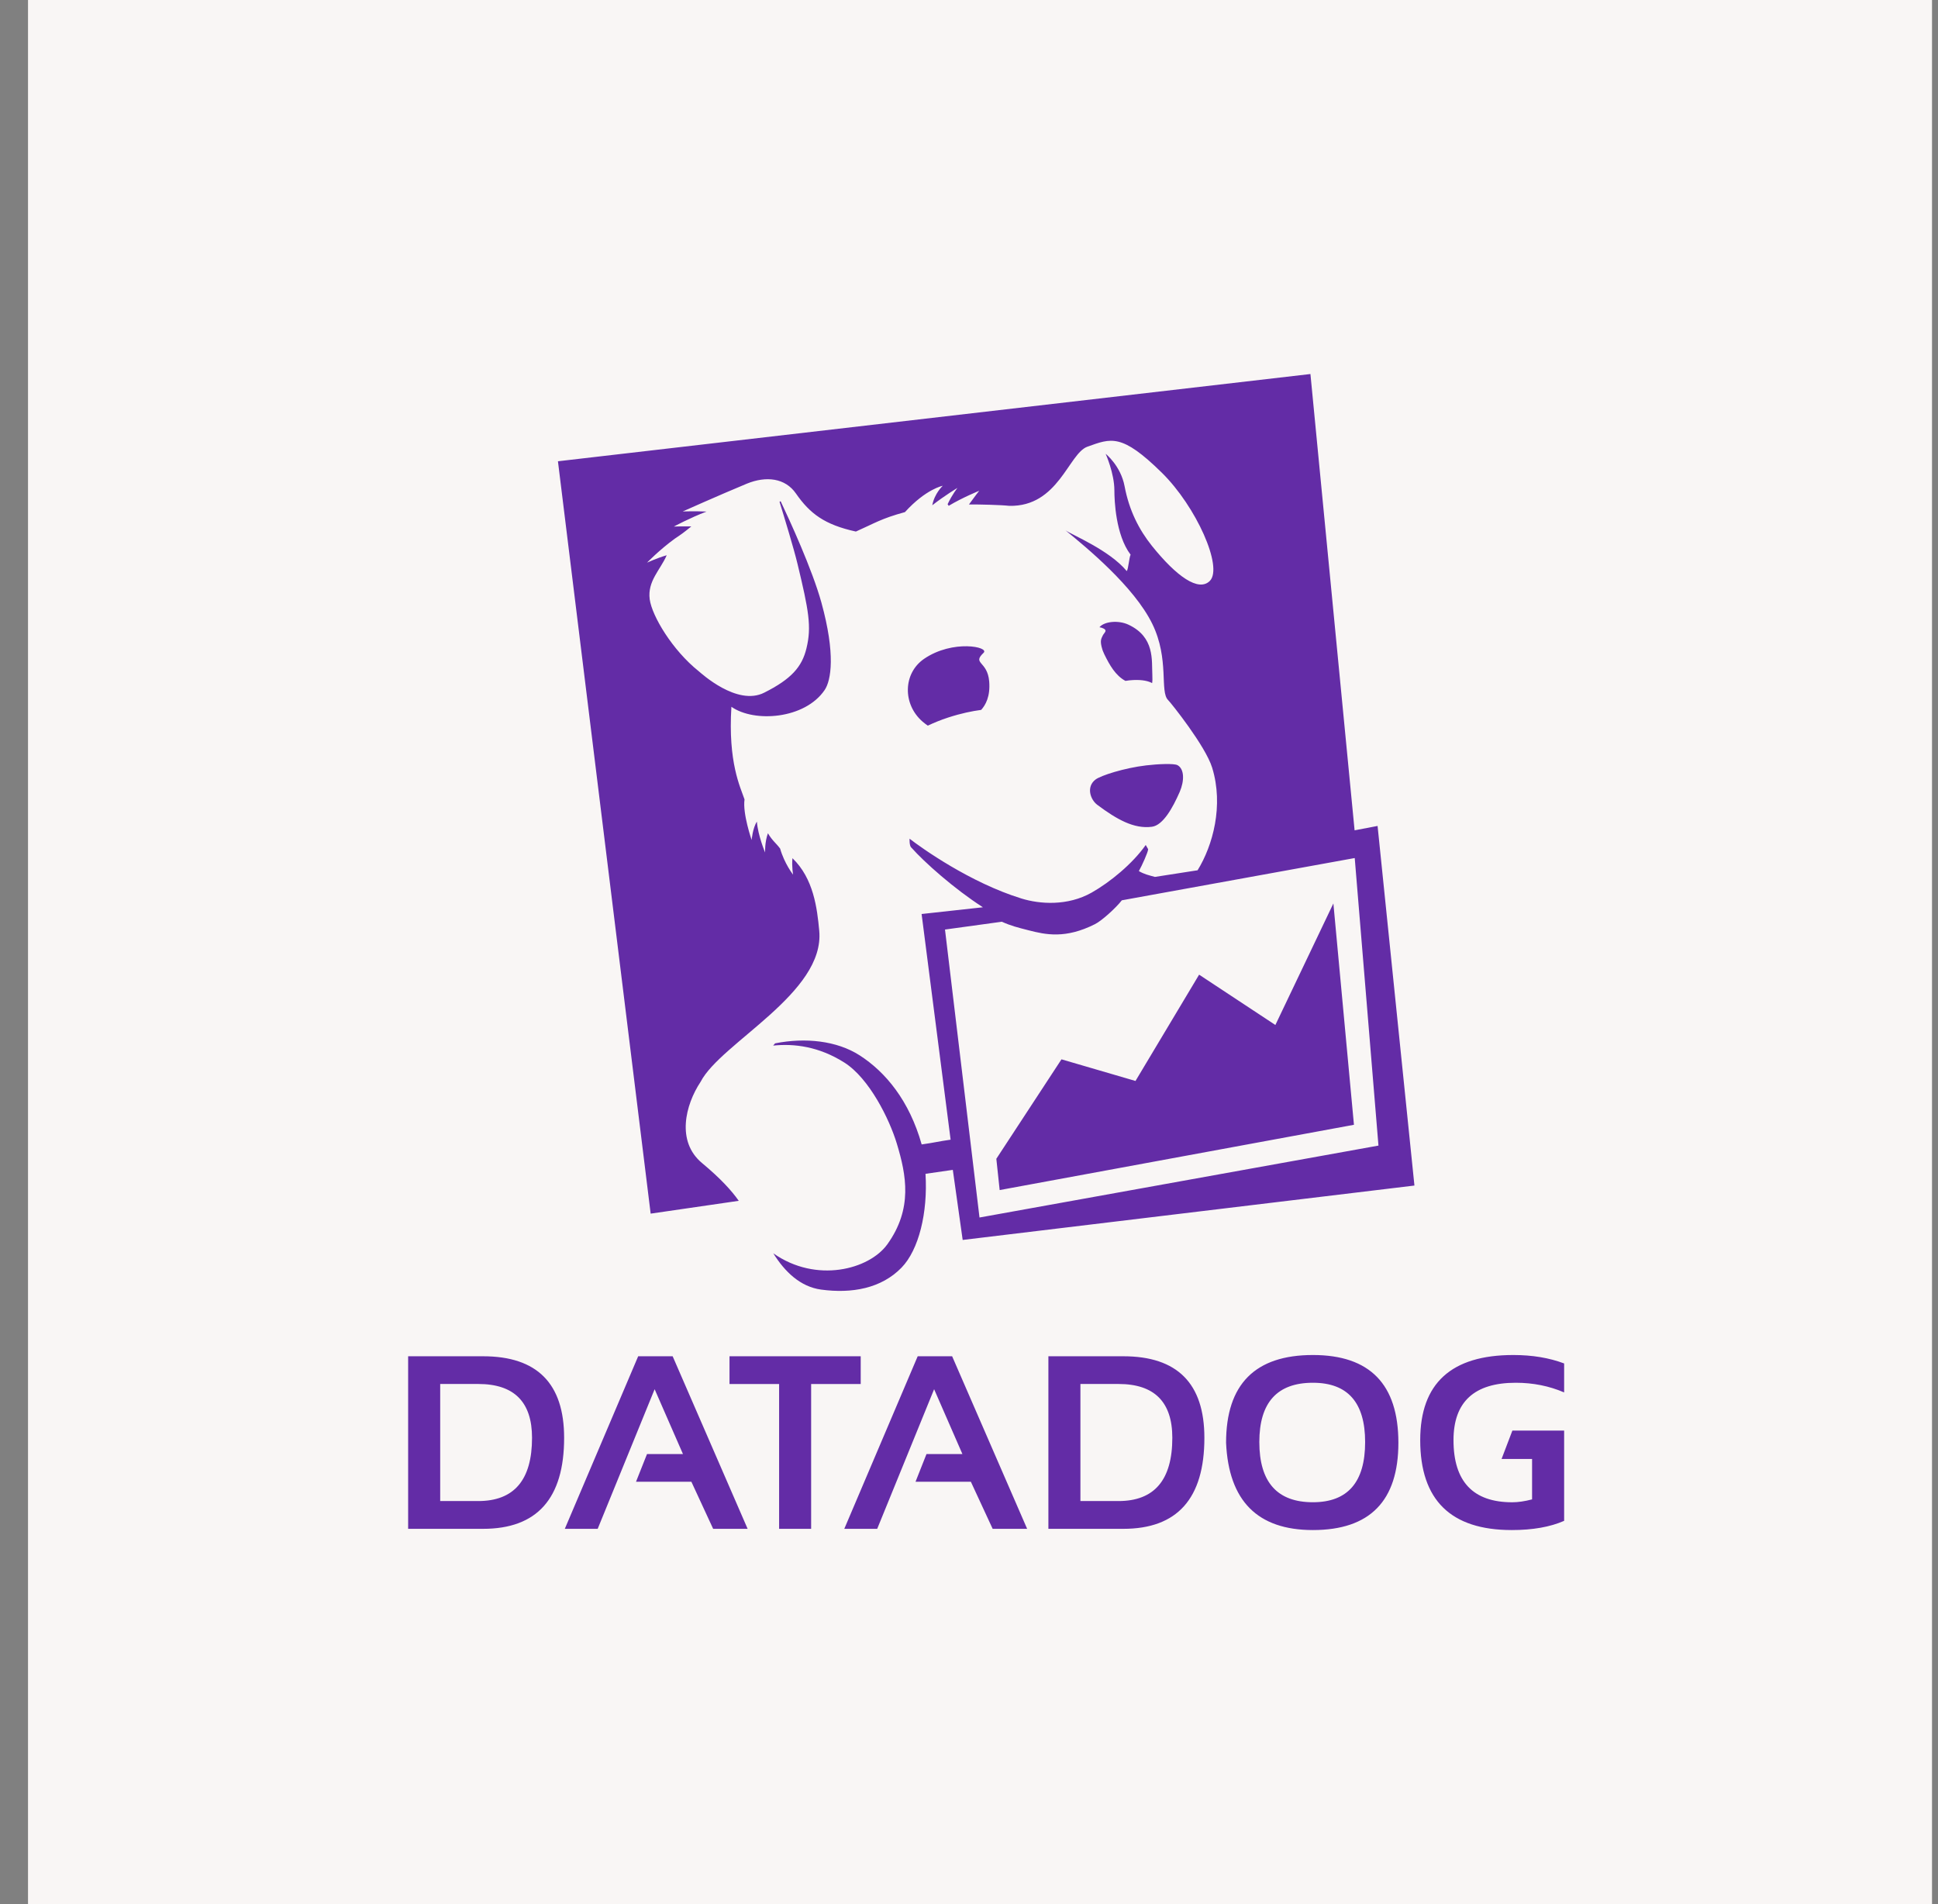 <svg width="57" height="56" viewBox="0 0 57 56" fill="none" xmlns="http://www.w3.org/2000/svg">
<rect x="0" y="0" width="57" height="56" fill="#808080" stroke="none"/>
<rect width="56" height="56" transform="translate(0.824)" fill="#F9F6F5"/>
<g clip-path="url(#clip0_2042_69711)">
<path d="M14.208 44.963H12.004V39.888H14.208C15.797 39.888 16.592 40.688 16.592 42.287C16.592 44.07 15.797 44.963 14.208 44.963ZM12.947 44.146H14.066C15.121 44.146 15.648 43.526 15.648 42.286C15.648 41.231 15.121 40.703 14.066 40.703H12.947V44.146ZM17.579 44.963H16.612L18.77 39.888H19.784L21.989 44.963H20.975L20.335 43.579H18.706L19.03 42.763H20.087L19.254 40.857L17.579 44.963ZM21.456 39.888H25.315V40.704H23.857V44.963H22.915V40.704H21.456L21.456 39.888ZM25.8 44.963H24.832L26.991 39.888H28.004L30.21 44.963H29.196L28.555 43.579H26.927L27.25 42.763H28.306L27.474 40.857L25.8 44.963ZM33.039 44.963H30.835V39.888H33.039C34.628 39.888 35.423 40.688 35.423 42.287C35.423 44.07 34.628 44.963 33.039 44.963ZM31.777 44.146H32.897C33.952 44.146 34.48 43.526 34.48 42.286C34.48 41.231 33.952 40.703 32.897 40.703H31.777V44.146ZM36.061 42.432C36.061 40.712 36.913 39.851 38.615 39.851C40.291 39.851 41.129 40.712 41.129 42.432C41.129 44.143 40.291 44.999 38.615 44.999C36.988 44.999 36.138 44.143 36.061 42.432ZM38.615 44.181C39.639 44.181 40.151 43.591 40.151 42.411C40.151 41.248 39.639 40.667 38.615 40.667C37.564 40.667 37.039 41.248 37.039 42.411C37.04 43.591 37.565 44.181 38.615 44.181ZM45.061 42.909V44.097C44.844 44.154 44.649 44.182 44.478 44.182C43.325 44.182 42.75 43.573 42.75 42.354C42.75 41.229 43.361 40.667 44.581 40.667C45.091 40.667 45.565 40.762 46.004 40.951V40.099C45.565 39.934 45.068 39.851 44.51 39.851C42.685 39.851 41.771 40.684 41.771 42.354C41.771 44.116 42.669 44.999 44.464 44.999C45.081 44.999 45.594 44.908 46.004 44.728V42.073H44.482L44.164 42.908H45.061V42.909Z" fill="#632CA6"/>
<path d="M37.511 30.145L35.268 28.665L33.397 31.791L31.22 31.155L29.304 34.08L29.402 35L39.822 33.08L39.217 26.57L37.511 30.145ZM27.794 27.338L29.466 27.108C29.736 27.23 29.925 27.276 30.249 27.359C30.754 27.49 31.339 27.616 32.204 27.18C32.406 27.08 32.826 26.697 32.995 26.478L39.845 25.235L40.543 33.692L28.809 35.807L27.794 27.338ZM40.517 24.291L39.841 24.42L38.542 11L16.41 13.566L19.137 35.693L21.728 35.316C21.521 35.021 21.199 34.664 20.649 34.206C19.886 33.573 20.155 32.496 20.606 31.816C21.201 30.667 24.269 29.207 24.095 27.371C24.033 26.703 23.927 25.835 23.307 25.239C23.284 25.486 23.326 25.724 23.326 25.724C23.326 25.724 23.071 25.399 22.945 24.957C22.819 24.787 22.72 24.733 22.586 24.506C22.49 24.768 22.503 25.072 22.503 25.072C22.503 25.072 22.295 24.581 22.261 24.165C22.138 24.351 22.107 24.704 22.107 24.704C22.107 24.704 21.837 23.928 21.898 23.511C21.775 23.147 21.409 22.426 21.512 20.787C22.188 21.26 23.675 21.148 24.254 20.294C24.446 20.011 24.578 19.239 24.158 17.718C23.888 16.743 23.22 15.29 22.959 14.739L22.928 14.761C23.066 15.205 23.349 16.136 23.457 16.587C23.787 17.956 23.874 18.433 23.72 19.064C23.589 19.613 23.274 19.971 22.476 20.372C21.678 20.775 20.618 19.795 20.551 19.741C19.776 19.123 19.176 18.116 19.109 17.626C19.039 17.09 19.418 16.768 19.609 16.33C19.335 16.408 19.031 16.547 19.031 16.547C19.031 16.547 19.395 16.171 19.843 15.845C20.028 15.723 20.137 15.644 20.332 15.482C20.049 15.477 19.82 15.486 19.82 15.486C19.82 15.486 20.292 15.23 20.781 15.045C20.423 15.029 20.08 15.042 20.08 15.042C20.08 15.042 21.134 14.571 21.965 14.225C22.537 13.991 23.096 14.06 23.41 14.514C23.823 15.109 24.256 15.432 25.173 15.633C25.737 15.383 25.908 15.255 26.616 15.061C27.239 14.376 27.728 14.287 27.728 14.287C27.728 14.287 27.485 14.51 27.42 14.86C27.773 14.582 28.161 14.349 28.161 14.349C28.161 14.349 28.011 14.534 27.871 14.828L27.903 14.876C28.315 14.629 28.8 14.434 28.8 14.434C28.8 14.434 28.661 14.61 28.499 14.836C28.81 14.834 29.44 14.849 29.685 14.877C31.13 14.909 31.429 13.335 31.983 13.137C32.678 12.889 32.988 12.739 34.17 13.901C35.185 14.899 35.978 16.684 35.584 17.084C35.254 17.416 34.603 16.954 33.881 16.055C33.5 15.579 33.211 15.015 33.076 14.3C32.962 13.696 32.519 13.346 32.519 13.346C32.519 13.346 32.776 13.919 32.776 14.425C32.776 14.701 32.81 15.733 33.253 16.313C33.209 16.398 33.189 16.732 33.14 16.796C32.625 16.174 31.519 15.728 31.338 15.597C31.949 16.097 33.352 17.246 33.891 18.348C34.401 19.39 34.101 20.345 34.359 20.592C34.432 20.662 35.455 21.937 35.652 22.578C35.995 23.694 35.672 24.867 35.223 25.595L33.968 25.79C33.785 25.739 33.661 25.714 33.496 25.619C33.587 25.458 33.768 25.058 33.769 24.975L33.698 24.851C33.308 25.404 32.654 25.941 32.11 26.25C31.399 26.653 30.579 26.591 30.045 26.426C28.53 25.959 27.098 24.935 26.752 24.666C26.752 24.666 26.741 24.881 26.806 24.929C27.188 25.36 28.063 26.139 28.909 26.683L27.106 26.881L27.959 33.518C27.581 33.572 27.522 33.599 27.108 33.658C26.744 32.369 26.046 31.528 25.284 31.038C24.611 30.606 23.684 30.509 22.797 30.685L22.74 30.751C23.357 30.687 24.085 30.776 24.834 31.25C25.568 31.715 26.16 32.914 26.378 33.636C26.657 34.559 26.85 35.547 26.099 36.594C25.565 37.338 24.005 37.749 22.744 36.86C23.081 37.401 23.536 37.843 24.149 37.927C25.058 38.05 25.921 37.892 26.515 37.282C27.022 36.761 27.292 35.67 27.221 34.522L28.024 34.406L28.314 36.467L41.601 34.867L40.517 24.291ZM32.433 18.693C32.396 18.778 32.337 18.834 32.425 19.109L32.43 19.125L32.444 19.16L32.48 19.243C32.638 19.566 32.811 19.869 33.101 20.025C33.176 20.012 33.253 20.004 33.334 20C33.606 19.988 33.777 20.031 33.886 20.09C33.895 20.035 33.898 19.956 33.892 19.839C33.87 19.431 33.972 18.736 33.188 18.371C32.891 18.233 32.476 18.276 32.337 18.447C32.362 18.451 32.385 18.456 32.403 18.462C32.612 18.534 32.471 18.607 32.433 18.693ZM34.633 22.504C34.531 22.447 34.049 22.47 33.711 22.51C33.067 22.586 32.371 22.809 32.219 22.928C31.942 23.142 32.068 23.515 32.272 23.669C32.847 24.098 33.35 24.385 33.881 24.315C34.207 24.272 34.494 23.756 34.698 23.288C34.837 22.965 34.837 22.617 34.633 22.504ZM28.929 19.199C29.111 19.026 28.025 18.8 27.181 19.375C26.56 19.799 26.54 20.708 27.135 21.224C27.195 21.275 27.244 21.311 27.289 21.341C27.463 21.259 27.661 21.176 27.889 21.102C28.274 20.977 28.595 20.913 28.858 20.878C28.984 20.738 29.13 20.49 29.094 20.041C29.044 19.432 28.583 19.529 28.929 19.199Z" fill="#632CA6"/>
</g>
<defs>
<clipPath id="clip0_2042_69711">
<rect width="34" height="34" fill="white" transform="translate(12 11)"/>
</clipPath>
</defs>
</svg>

